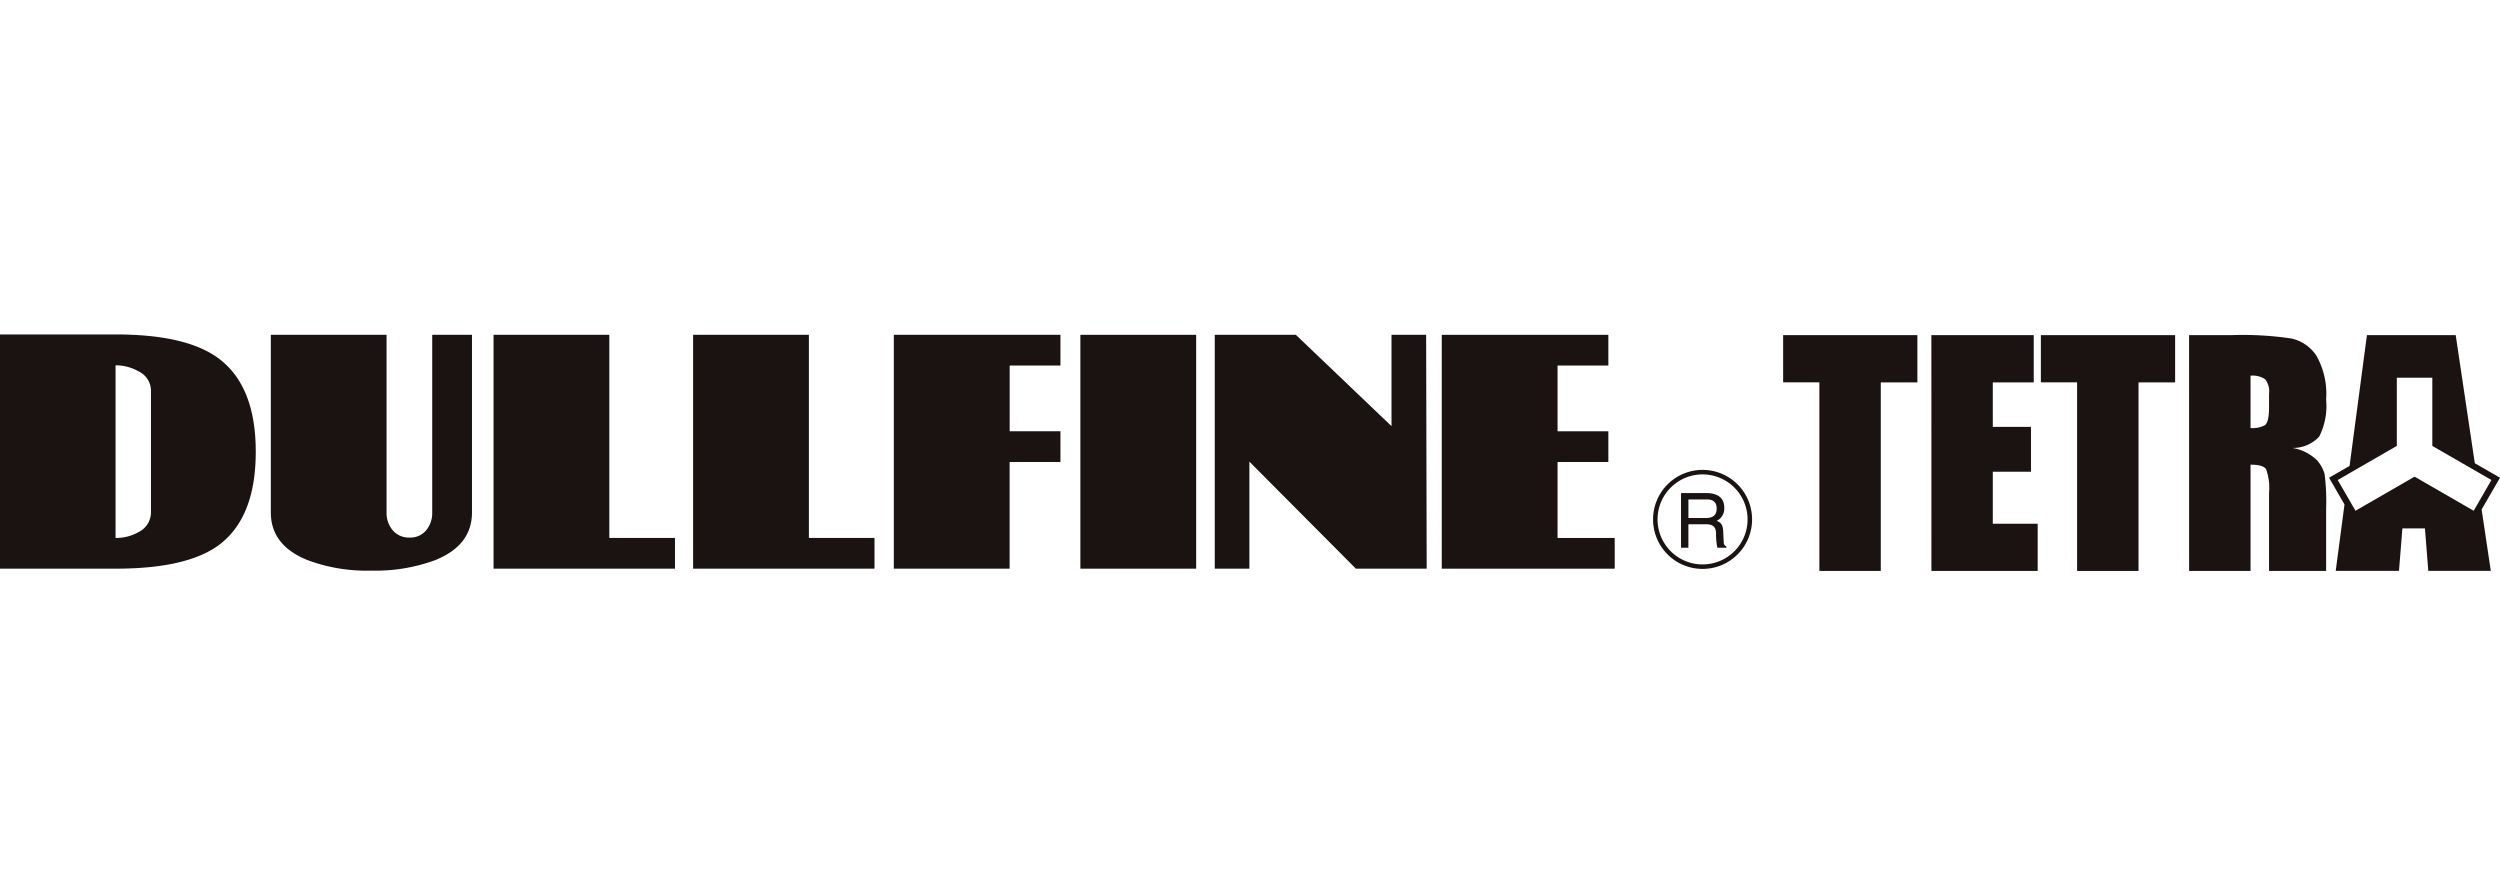 <svg xmlns="http://www.w3.org/2000/svg" width="230.564" height="81.896" viewBox="0 0 230.564 81.896">
  <g id="brand-dullfine" transform="translate(-14600.26 6463)">
    <rect id="長方形_174" data-name="長方形 174" width="230.563" height="81.896" transform="translate(14600.26 -6463)" fill="none"/>
    <g id="グループ_569" data-name="グループ 569" transform="translate(14600.26 -6432.155)">
      <path id="パス_1976" data-name="パス 1976" d="M949.862,776.665a2.033,2.033,0,0,1-1.116,1.814,4.162,4.162,0,0,1-2.151.556V763.114a4.207,4.207,0,0,1,2.122.558,1.973,1.973,0,0,1,1.145,1.73Zm6.178,3.085q3.487-2.511,3.486-8.67,0-6.131-3.515-8.668-2.982-2.145-9.4-2.145H935.939v21.6h10.677q6.466,0,9.425-2.118" transform="translate(-935.939 -760.267)" fill="#1a1311"/>
      <path id="パス_1977" data-name="パス 1977" d="M957.274,782.03a15.619,15.619,0,0,1-5.879-.975q-3.369-1.37-3.368-4.383V760.284H958.7v16.38a2.446,2.446,0,0,0,.57,1.647,1.929,1.929,0,0,0,1.55.669,1.875,1.875,0,0,0,1.531-.669,2.471,2.471,0,0,0,.56-1.647v-16.38h3.666v16.388q0,3.013-3.37,4.383a15.908,15.908,0,0,1-5.932.975" transform="translate(-923.049 -760.249)" fill="#1a1311"/>
      <path id="パス_1978" data-name="パス 1978" d="M957.967,781.851V760.284h10.678v18.734H974.7v2.833Z" transform="translate(-912.449 -760.249)" fill="#1a1311"/>
      <path id="パス_1979" data-name="パス 1979" d="M966.874,781.851V760.284h10.678v18.734h6.05v2.833Z" transform="translate(-902.952 -760.249)" fill="#1a1311"/>
      <path id="パス_1980" data-name="パス 1980" d="M986.512,772.012v9.839h-10.68V760.284H991.2v2.832h-4.683v6.064H991.2v2.832Z" transform="translate(-893.399 -760.249)" fill="#1a1311"/>
      <rect id="長方形_180" data-name="長方形 180" width="10.678" height="21.567" transform="translate(99.639 0.034)" fill="#1a1311"/>
      <path id="パス_1981" data-name="パス 1981" d="M1003.172,781.851l-9.822-9.871v9.871h-3.194V760.284h7.48l8.821,8.422v-8.422h3.194l.05,21.567Z" transform="translate(-878.124 -760.249)" fill="#1a1311"/>
      <path id="パス_1982" data-name="パス 1982" d="M1000.287,781.851V760.284h15.364v2.832h-4.685v6.064h4.685v2.832h-4.685v7.006h5.271v2.833Z" transform="translate(-867.32 -760.249)" fill="#1a1311"/>
      <path id="パス_1983" data-name="パス 1983" d="M1027.905,760.3v4.358h-3.376v17.391h-5.663V764.653h-3.342V760.3Z" transform="translate(-851.073 -760.237)" fill="#1a1311"/>
      <path id="パス_1984" data-name="パス 1984" d="M1022.14,760.3h9.442v4.358h-3.777v4.1h3.522V772.9h-3.522v4.792h4.139v4.356h-9.8Z" transform="translate(-844.018 -760.237)" fill="#1a1311"/>
      <path id="パス_1985" data-name="パス 1985" d="M1039.408,760.3v4.358h-3.376v17.391h-5.664V764.653h-3.341V760.3Z" transform="translate(-838.806 -760.237)" fill="#1a1311"/>
      <path id="パス_1986" data-name="パス 1986" d="M1040.649,764.359a1.822,1.822,0,0,1,.366,1.356v1.192c0,.955-.126,1.523-.383,1.7a2.448,2.448,0,0,1-1.324.262v-4.829a2.082,2.082,0,0,1,1.341.322m-7.005,17.684h5.664v-9.8c.773,0,1.25.136,1.432.415a5.019,5.019,0,0,1,.275,2.163v7.222h5.265v-5.73a20.032,20.032,0,0,0-.143-3.217,3.333,3.333,0,0,0-.719-1.281,4.254,4.254,0,0,0-2.257-1.114,3.3,3.3,0,0,0,2.484-1.05,6.3,6.3,0,0,0,.634-3.414,7.152,7.152,0,0,0-.9-4.052,3.722,3.722,0,0,0-2.31-1.579,30.473,30.473,0,0,0-5.422-.312h-4.007Z" transform="translate(-831.751 -760.237)" fill="#1a1311"/>
      <path id="パス_1987" data-name="パス 1987" d="M1055.652,773.452l-2.323-1.341-1.763-11.815h-8.187l-1.6,12.063c-1.039.6-1.893,1.091-1.893,1.091l1.424,2.465-.81,6.127h5.835l.316-3.92h2.079l.308,3.92h5.765l-.845-5.668Zm-7.879-.1-5.449,3.143c-.227-.395-1.409-2.44-1.638-2.835.461-.265,5.451-3.145,5.451-3.145v-6.29h3.273v6.292s4.99,2.88,5.451,3.143c-.231.4-1.411,2.442-1.636,2.837l-5.451-3.145" transform="translate(-825.088 -760.236)" fill="#1a1311"/>
      <path id="パス_1988" data-name="パス 1988" d="M1014.283,766.312a4.566,4.566,0,1,0,4.567,4.567,4.565,4.565,0,0,0-4.567-4.567m0,8.718a4.151,4.151,0,1,1,4.151-4.151,4.15,4.15,0,0,1-4.151,4.151" transform="translate(-857.263 -753.821)" fill="#1a1311"/>
      <path id="パス_1989" data-name="パス 1989" d="M1014.9,771.768l-.043-.913c-.027-.7-.314-.828-.6-.946a1.245,1.245,0,0,0,.7-1.209c0-1.066-.829-1.353-1.657-1.353h-2.331v5.04h.68v-2.163h1.651c.816,0,.9.486.9.9a6.118,6.118,0,0,0,.12,1.265h.835v-.114c-.211-.118-.246-.223-.252-.5m-1.672-2.128h-1.581v-1.713h1.7c.337,0,.907.062.907.843,0,.746-.527.87-1.027.87" transform="translate(-855.936 -752.718)" fill="#1a1311"/>
    </g>
  </g>
</svg>
